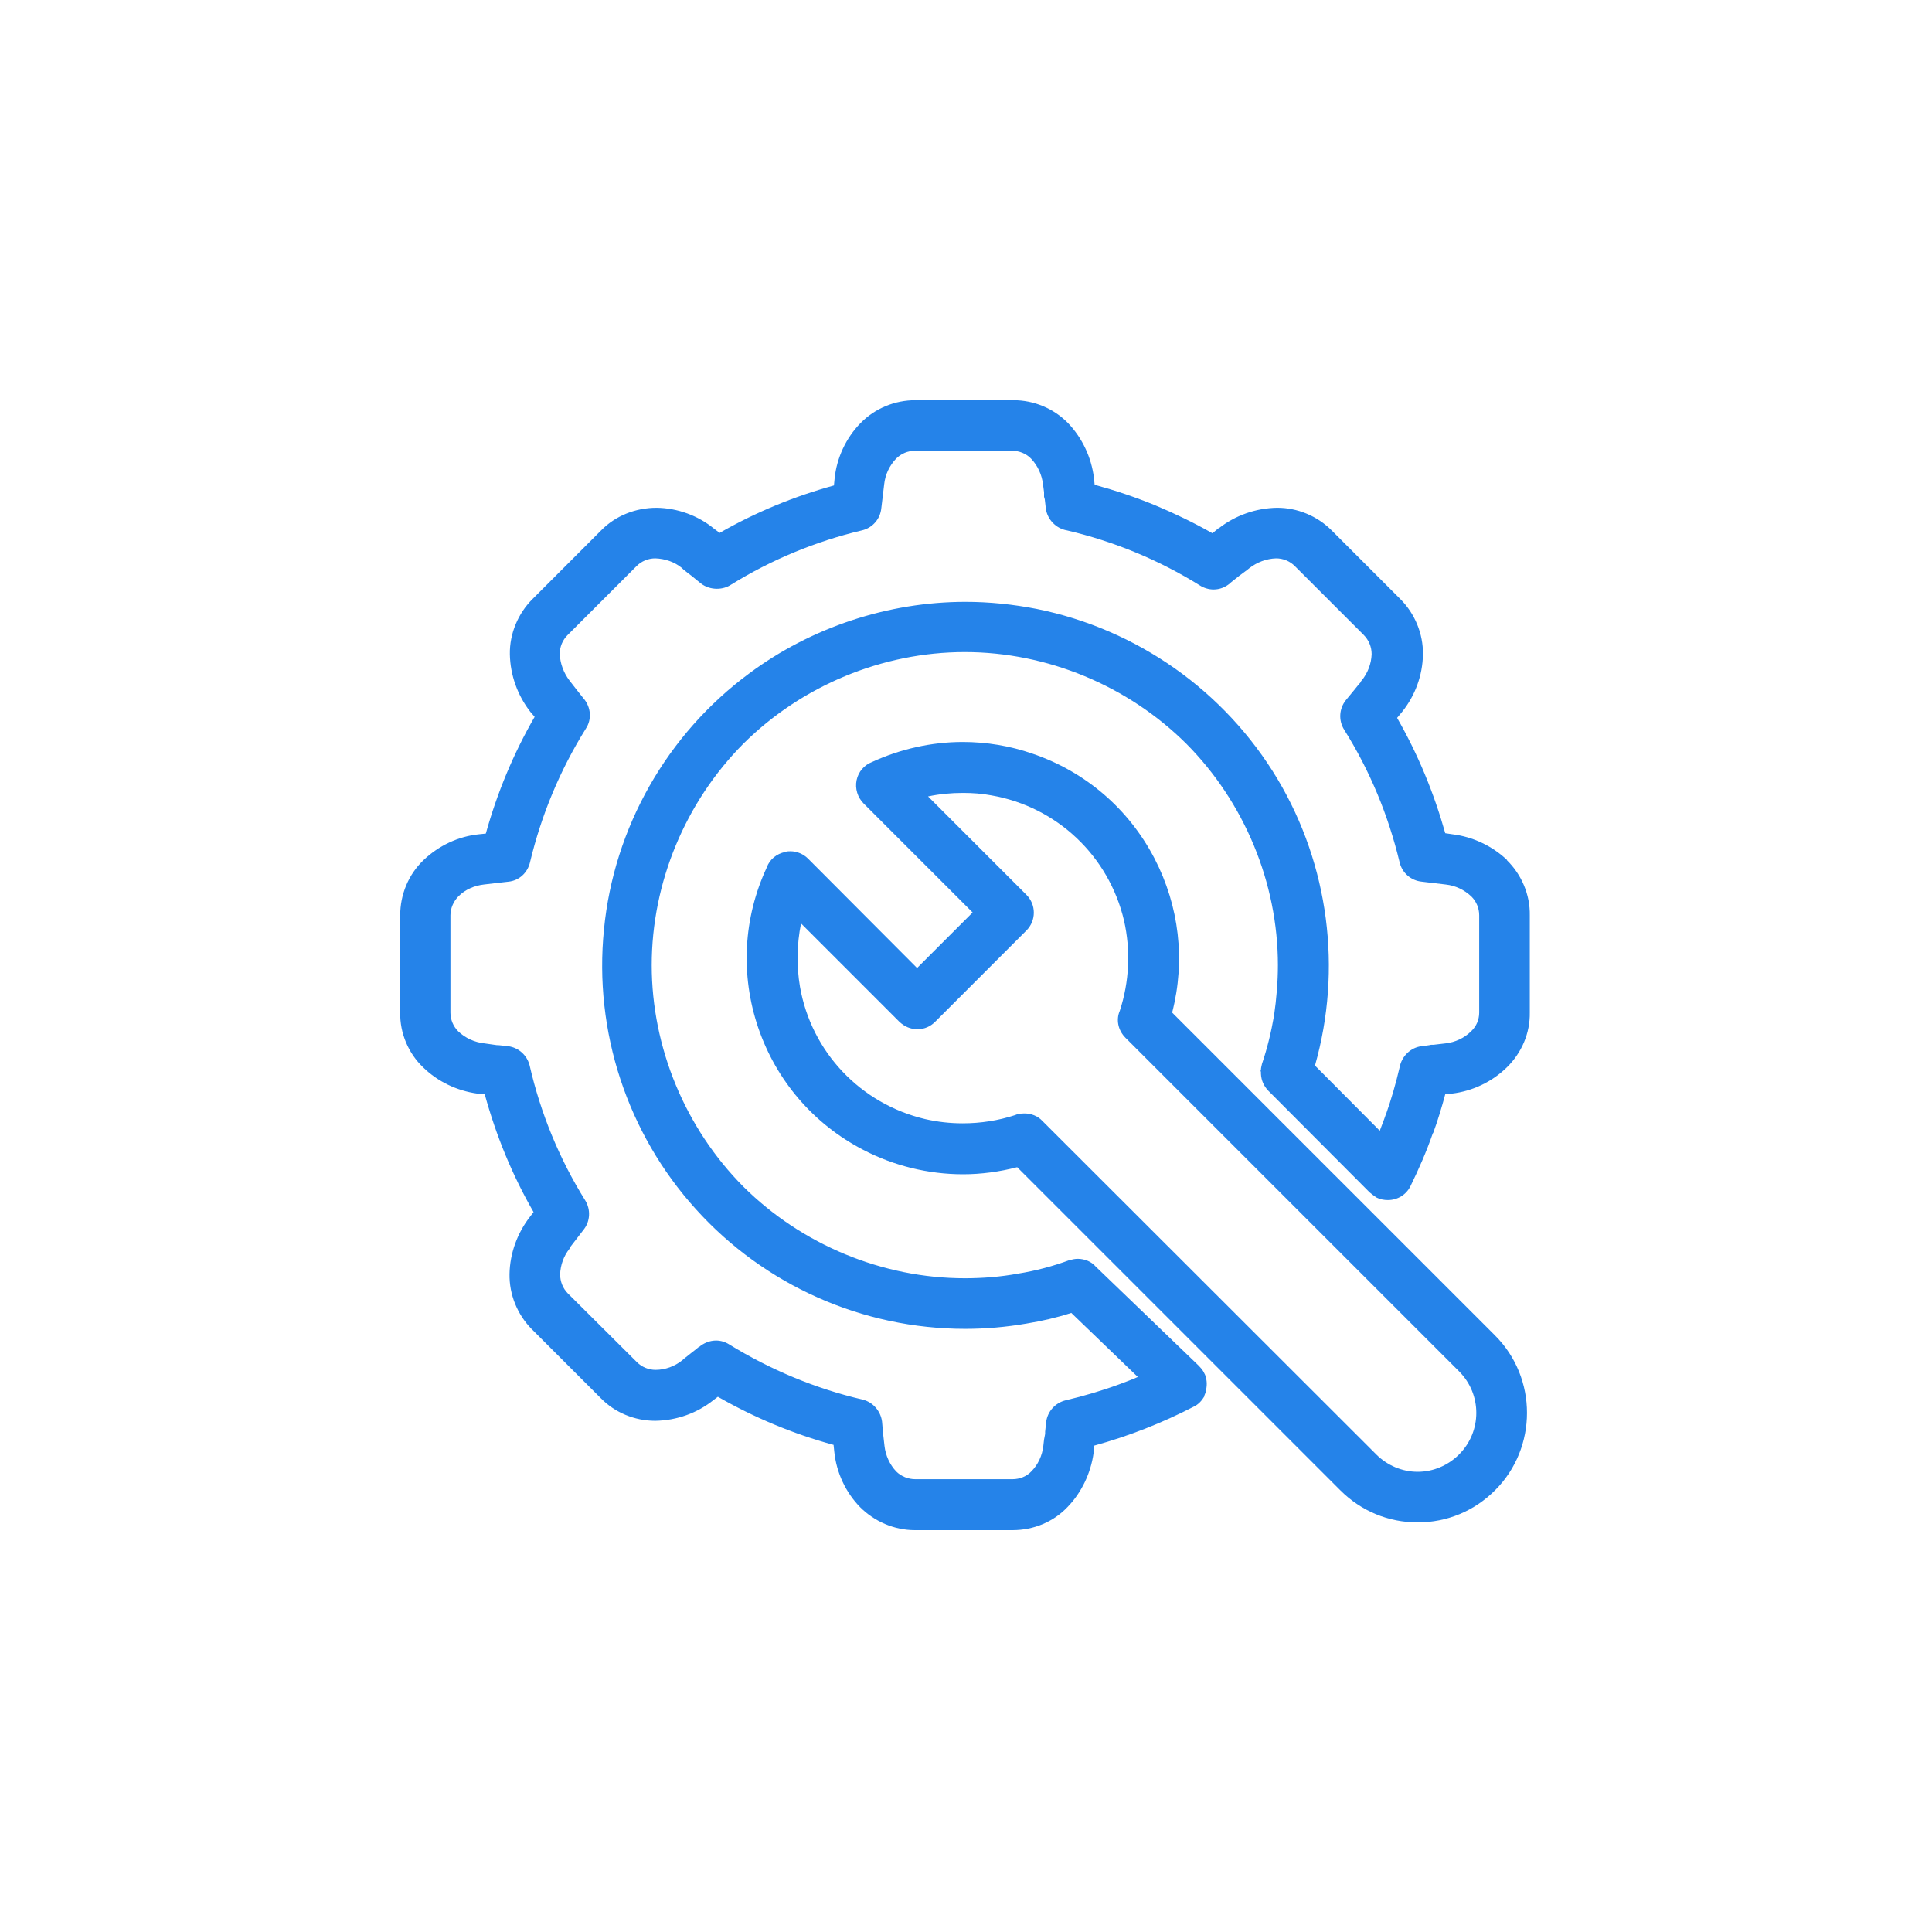 <svg width="70" height="70" viewBox="0 0 70 70" fill="none" xmlns="http://www.w3.org/2000/svg">
<g clipPath="url(#clip0_200_161)">
<path d="M54.172 48.391L42.469 36.688C42.956 34.804 42.726 32.83 41.828 31.1C40.893 29.305 39.329 27.959 37.406 27.306C36.599 27.024 35.74 26.883 34.881 26.883C33.753 26.883 32.612 27.139 31.587 27.613C31.318 27.716 31.1 27.959 31.036 28.267C30.972 28.575 31.074 28.895 31.292 29.113L35.24 33.061L33.228 35.073L29.318 31.151C29.318 31.151 29.293 31.125 29.28 31.113C29.113 30.946 28.882 30.843 28.639 30.843C28.575 30.843 28.511 30.843 28.447 30.869C28.139 30.933 27.883 31.138 27.78 31.433C26.934 33.253 26.819 35.317 27.473 37.24C28.126 39.149 29.472 40.726 31.279 41.662C32.382 42.239 33.638 42.546 34.894 42.546C35.548 42.546 36.214 42.456 36.855 42.29L48.558 53.992C49.314 54.749 50.301 55.159 51.365 55.159C52.429 55.159 53.416 54.749 54.172 53.992C55.71 52.454 55.71 49.929 54.172 48.391ZM51.365 53.326C50.801 53.326 50.263 53.095 49.865 52.698L37.765 40.611C37.599 40.431 37.355 40.342 37.124 40.342C36.996 40.342 36.881 40.354 36.765 40.406C36.176 40.598 35.535 40.7 34.881 40.7C34.42 40.7 33.971 40.649 33.523 40.547C31.177 39.995 29.395 38.111 28.985 35.753C28.857 34.996 28.87 34.215 29.023 33.458L32.587 37.022C32.766 37.188 32.984 37.291 33.24 37.291C33.497 37.291 33.715 37.188 33.881 37.022L37.188 33.715C37.547 33.356 37.547 32.779 37.188 32.42L33.625 28.857C34.048 28.767 34.458 28.729 34.894 28.729C35.24 28.729 35.586 28.754 35.919 28.818C38.291 29.229 40.175 31.01 40.726 33.356C40.97 34.432 40.918 35.573 40.572 36.624C40.431 36.945 40.508 37.329 40.777 37.599L52.864 49.686C53.698 50.519 53.698 51.865 52.864 52.698C52.467 53.095 51.929 53.326 51.365 53.326Z" fill="#2583E9"/>
<path d="M54.607 31.163C54.068 30.65 53.363 30.317 52.62 30.227L52.364 30.189C51.953 28.728 51.377 27.331 50.62 26.01L50.8 25.793C51.274 25.203 51.543 24.472 51.556 23.716C51.569 22.96 51.261 22.229 50.736 21.704L48.249 19.217C47.724 18.691 47.006 18.397 46.275 18.397C45.493 18.409 44.75 18.679 44.16 19.14H44.147L43.929 19.32C43.25 18.935 42.558 18.602 41.853 18.307C41.135 18.012 40.405 17.768 39.661 17.564L39.636 17.32C39.546 16.576 39.213 15.871 38.7 15.333C38.174 14.795 37.456 14.5 36.713 14.5H33.175C32.419 14.5 31.701 14.795 31.176 15.333C30.65 15.871 30.317 16.589 30.24 17.333L30.215 17.589C28.766 17.986 27.369 18.563 26.074 19.307L25.869 19.153C25.293 18.679 24.549 18.409 23.793 18.397C23.024 18.397 22.293 18.691 21.78 19.217L19.294 21.704C18.768 22.229 18.461 22.96 18.473 23.703C18.486 24.459 18.755 25.203 19.217 25.793L19.371 25.972C18.602 27.305 18.012 28.728 17.602 30.202L17.358 30.227C16.602 30.304 15.897 30.638 15.346 31.163C14.795 31.689 14.5 32.419 14.5 33.163V36.688C14.487 37.431 14.795 38.162 15.333 38.674C15.859 39.187 16.551 39.52 17.294 39.623H17.333L17.563 39.648C17.974 41.148 18.563 42.584 19.332 43.917L19.204 44.083C18.743 44.673 18.473 45.416 18.461 46.16C18.448 46.903 18.743 47.621 19.255 48.147C19.255 48.147 19.264 48.155 19.281 48.172L21.768 50.659C22.28 51.184 22.998 51.479 23.741 51.479C24.523 51.467 25.267 51.197 25.857 50.723L26.01 50.608C27.331 51.364 28.741 51.954 30.202 52.351L30.227 52.594C30.304 53.351 30.637 54.069 31.163 54.607C31.689 55.132 32.406 55.44 33.15 55.44H36.688C37.444 55.44 38.161 55.145 38.674 54.607C39.187 54.081 39.52 53.376 39.623 52.646V52.607L39.648 52.402V52.377C40.904 52.031 42.109 51.556 43.25 50.967C43.417 50.89 43.545 50.749 43.635 50.595C43.635 50.582 43.635 50.569 43.635 50.569C43.635 50.556 43.66 50.518 43.66 50.505C43.673 50.48 43.673 50.467 43.686 50.441V50.415C43.737 50.21 43.737 50.031 43.673 49.851C43.673 49.839 43.673 49.826 43.66 49.813C43.66 49.8 43.648 49.775 43.635 49.762C43.635 49.762 43.609 49.698 43.596 49.685C43.558 49.621 43.494 49.544 43.43 49.48L39.7 45.891C39.546 45.711 39.302 45.609 39.046 45.609C38.943 45.609 38.841 45.634 38.738 45.66C38.149 45.878 37.521 46.045 36.88 46.147C36.252 46.263 35.598 46.314 34.957 46.314C31.971 46.314 29.048 45.096 26.933 42.994C24.831 40.879 23.613 37.956 23.613 34.97C23.613 31.983 24.831 29.061 26.933 26.946C29.048 24.844 31.971 23.626 34.957 23.626C37.944 23.626 40.866 24.844 42.981 26.946C45.083 29.061 46.301 31.983 46.301 34.97C46.301 35.572 46.249 36.188 46.16 36.803C46.057 37.393 45.916 37.982 45.724 38.546C45.711 38.61 45.686 38.687 45.686 38.764C45.686 38.764 45.673 38.79 45.673 38.803C45.673 38.815 45.673 38.815 45.686 38.828V38.905C45.698 39.161 45.801 39.354 45.942 39.508L49.621 43.199C49.621 43.199 49.774 43.327 49.877 43.391C50.005 43.455 50.146 43.481 50.287 43.481C50.633 43.481 50.954 43.289 51.108 42.968C51.402 42.366 51.684 41.725 51.915 41.058C51.928 41.058 51.928 41.046 51.928 41.046C52.094 40.597 52.236 40.123 52.364 39.648L52.607 39.623C53.351 39.533 54.056 39.2 54.594 38.674C55.132 38.149 55.44 37.431 55.427 36.688V33.163C55.44 32.419 55.132 31.689 54.594 31.163H54.607ZM47.647 38.597C48.634 35.111 48.147 31.343 46.288 28.228C44.378 25.036 41.199 22.793 37.559 22.062C36.713 21.896 35.842 21.806 34.983 21.806C32.176 21.806 29.394 22.729 27.151 24.395C24.165 26.6 22.242 29.984 21.883 33.675C21.511 37.367 22.729 41.071 25.216 43.814C27.702 46.57 31.253 48.147 34.97 48.147C35.713 48.147 36.457 48.083 37.2 47.954C37.751 47.865 38.303 47.736 38.815 47.57L41.225 49.89C41.007 49.992 40.776 50.069 40.546 50.159C39.918 50.39 39.264 50.582 38.61 50.736C38.238 50.826 37.956 51.133 37.905 51.518C37.867 51.851 37.867 51.864 37.867 51.877V51.954L37.828 52.159L37.803 52.377C37.764 52.735 37.61 53.069 37.367 53.312C37.2 53.492 36.944 53.594 36.688 53.594H33.163C32.906 53.594 32.65 53.492 32.47 53.312C32.24 53.069 32.086 52.735 32.047 52.389L31.996 51.941L31.958 51.505C31.906 51.12 31.625 50.8 31.253 50.71C29.548 50.313 27.92 49.633 26.42 48.711C26.279 48.621 26.113 48.57 25.946 48.57C25.715 48.57 25.498 48.659 25.318 48.813H25.305C25.305 48.813 25.203 48.903 25.049 49.018L24.805 49.211L24.716 49.288C24.447 49.505 24.1 49.633 23.754 49.633C23.498 49.633 23.254 49.531 23.075 49.352L20.576 46.865C20.396 46.685 20.294 46.429 20.294 46.173C20.306 45.84 20.422 45.506 20.64 45.237C20.64 45.224 20.64 45.211 20.64 45.211L21.152 44.545C21.383 44.25 21.409 43.827 21.204 43.494C20.268 41.994 19.589 40.341 19.191 38.61C19.102 38.239 18.794 37.956 18.409 37.905C18.076 37.867 18.038 37.867 18.038 37.867H17.999L17.55 37.803C17.192 37.764 16.858 37.611 16.602 37.367C16.423 37.188 16.32 36.944 16.32 36.688V33.163C16.32 32.906 16.435 32.65 16.615 32.471C16.858 32.227 17.192 32.086 17.538 32.047L17.974 31.996L18.422 31.945C18.807 31.907 19.114 31.625 19.204 31.24C19.614 29.522 20.294 27.895 21.229 26.395C21.447 26.062 21.409 25.639 21.165 25.331C21.165 25.331 21.165 25.318 21.152 25.318L20.909 25.011L20.64 24.665C20.422 24.383 20.294 24.036 20.281 23.69C20.281 23.434 20.383 23.191 20.563 23.011L23.062 20.512C23.242 20.332 23.485 20.23 23.741 20.23C24.1 20.242 24.434 20.358 24.703 20.576L24.754 20.627L24.946 20.781L25.049 20.858L25.395 21.14C25.562 21.268 25.767 21.332 25.972 21.332C26.164 21.332 26.343 21.281 26.497 21.178C27.946 20.281 29.548 19.614 31.227 19.217C31.612 19.127 31.894 18.807 31.932 18.409L31.983 17.986L32.035 17.551C32.073 17.192 32.227 16.871 32.47 16.615C32.65 16.436 32.893 16.333 33.15 16.333H36.675C36.931 16.333 37.187 16.436 37.367 16.628C37.597 16.871 37.751 17.205 37.79 17.551L37.828 17.833V17.999L37.854 18.089L37.892 18.422C37.944 18.82 38.264 19.153 38.661 19.217C40.353 19.614 41.981 20.281 43.481 21.216C43.622 21.306 43.801 21.358 43.968 21.358C44.186 21.358 44.391 21.281 44.558 21.14C44.57 21.127 44.583 21.127 44.583 21.114L44.891 20.87L45.199 20.64L45.263 20.588C45.545 20.37 45.878 20.242 46.237 20.23C46.493 20.23 46.737 20.332 46.916 20.512L49.403 22.998C49.595 23.191 49.697 23.434 49.697 23.703C49.685 24.049 49.556 24.383 49.339 24.652L49.313 24.677V24.703L49.223 24.805L49.057 25.011L48.762 25.369C48.518 25.677 48.493 26.1 48.698 26.433C49.633 27.92 50.3 29.535 50.71 31.24C50.8 31.625 51.12 31.907 51.518 31.945L51.941 31.996L52.376 32.047C52.735 32.086 53.056 32.24 53.312 32.483C53.492 32.663 53.594 32.906 53.594 33.163V36.688C53.594 36.944 53.492 37.188 53.299 37.367C53.056 37.611 52.722 37.764 52.376 37.803L51.941 37.854H51.851C51.851 37.854 51.838 37.867 51.505 37.905C51.108 37.956 50.787 38.264 50.71 38.674C50.582 39.225 50.415 39.815 50.21 40.392C50.197 40.405 50.197 40.418 50.197 40.418C50.133 40.61 50.056 40.789 49.992 40.969L47.634 38.597H47.647Z" fill="#2583E9"/>
</g>
<defs>
<clipPath id="clip0_200_161">
<rect width="40.94" height="40.94" fill="white" transform="translate(14.5 14.5)"/>
</clipPath>
</defs>
</svg>
